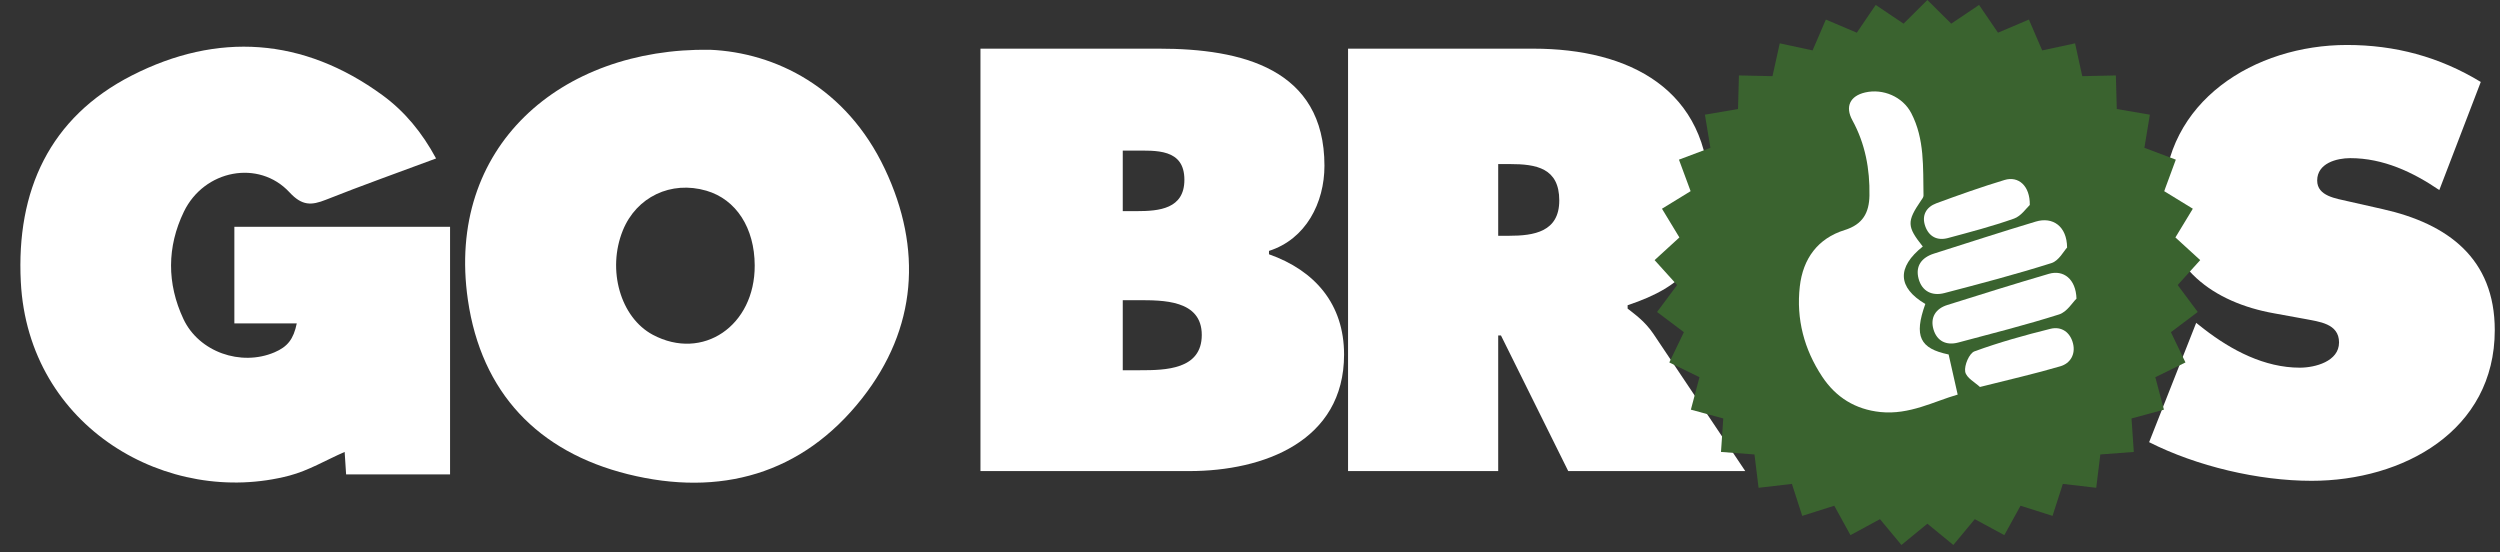 <svg xmlns="http://www.w3.org/2000/svg" width="86" height="19" viewBox="0 0 86 19" fill="none"><rect x="0" y="0" width="86" height="19" fill="#333333" stroke="none"/><path d="M38.623 12.736H39.221C40.088 12.736 41.341 12.716 41.341 11.522C41.341 10.308 39.992 10.327 39.144 10.327H38.623V12.736ZM39.105 7.263C39.876 7.263 40.743 7.186 40.743 6.184C40.743 5.104 39.761 5.181 38.99 5.181H38.623V7.263H39.105ZM33.728 1.674H39.876C42.69 1.674 45.561 2.348 45.561 5.702C45.561 6.974 44.925 8.226 43.653 8.631V8.747C45.234 9.305 46.236 10.462 46.236 12.196C46.236 15.183 43.461 16.205 40.917 16.205H33.728V1.674Z" fill="white"></path><path d="M51.538 8.111H51.904C52.771 8.111 53.639 7.976 53.639 6.896C53.639 5.779 52.848 5.644 51.943 5.644H51.538V8.111ZM46.373 1.674H52.752C56.028 1.674 58.803 3.061 58.803 6.723C58.803 8.92 57.955 9.845 55.99 10.5V10.616C56.26 10.828 56.587 11.059 56.876 11.483L60.037 16.205H53.947L51.634 11.541H51.538V16.205H46.373V1.674Z" fill="white"></path><path d="M75.549 11.106L75.818 11.318C76.763 12.05 77.9 12.648 79.114 12.648C79.634 12.648 80.463 12.435 80.463 11.78C80.463 11.125 79.769 11.067 79.287 10.971L78.227 10.778C76.165 10.412 74.431 9.198 74.431 6.924C74.431 3.474 77.572 1.547 80.733 1.547C82.39 1.547 83.912 1.952 85.339 2.819L83.912 6.538C83.007 5.922 81.985 5.44 80.848 5.44C80.386 5.44 79.711 5.613 79.711 6.211C79.711 6.75 80.366 6.827 80.771 6.924L81.966 7.194C84.202 7.695 85.82 8.889 85.82 11.356C85.82 14.825 82.66 16.54 79.518 16.54C77.688 16.54 75.568 16.039 73.93 15.211L75.549 11.106Z" fill="white"></path><path d="M15.001 5.451C13.715 5.93 12.456 6.377 11.215 6.87C10.708 7.072 10.39 7.082 9.957 6.614C8.903 5.478 7.022 5.841 6.326 7.282C5.741 8.491 5.738 9.754 6.31 10.974C6.842 12.108 8.288 12.612 9.442 12.12C9.891 11.928 10.097 11.671 10.209 11.124H8.062V7.803H15.482V16.32H11.906C11.89 16.065 11.873 15.803 11.856 15.546C11.21 15.829 10.609 16.189 9.959 16.36C5.799 17.453 0.972 14.723 0.716 9.696C0.556 6.562 1.703 4.042 4.536 2.596C7.479 1.096 10.427 1.284 13.151 3.27C13.918 3.829 14.521 4.56 15.001 5.451Z" fill="white"></path><path fill-rule="evenodd" clip-rule="evenodd" d="M24.427 1.712C26.671 1.81 29.114 3.003 30.443 5.821C31.731 8.551 31.55 11.297 29.654 13.705C27.593 16.324 24.763 17.099 21.598 16.312C18.509 15.543 16.558 13.509 16.095 10.315C15.332 5.059 19.277 1.637 24.427 1.712ZM25.962 9.13C25.957 7.838 25.323 6.859 24.299 6.56C23.084 6.206 21.896 6.771 21.426 7.925C20.874 9.284 21.344 10.922 22.456 11.516C24.174 12.431 25.971 11.209 25.962 9.13Z" fill="white"></path><path d="M66.302 0L67.122 0.814L68.08 0.17L68.731 1.125L69.794 0.673L70.252 1.734L71.382 1.491L71.63 2.62L72.786 2.595L72.817 3.75L73.955 3.945L73.767 5.085L74.848 5.492L74.448 6.576L75.433 7.18L74.834 8.168L75.687 8.948L74.912 9.805L75.602 10.732L74.679 11.427L75.18 12.468L74.143 12.976L74.439 14.092L73.324 14.395L73.403 15.547L72.251 15.633L72.11 16.78L70.962 16.646L70.607 17.746L69.506 17.397L68.949 18.409L67.933 17.859L67.195 18.747L66.302 18.015L65.409 18.747L64.671 17.859L63.656 18.409L63.099 17.397L61.997 17.746L61.642 16.646L60.495 16.78L60.354 15.633L59.202 15.547L59.281 14.395L58.166 14.092L58.462 12.976L57.424 12.468L57.926 11.427L57.003 10.732L57.693 9.805L56.918 8.948L57.771 8.168L57.172 7.18L58.157 6.576L57.756 5.492L58.838 5.085L58.649 3.945L59.788 3.75L59.819 2.595L60.974 2.62L61.223 1.491L62.353 1.734L62.81 0.673L63.874 1.125L64.524 0.17L65.483 0.814L66.302 0Z" fill="#3A632F"></path><path d="M66.144 8.48C65.246 9.196 65.276 9.89 66.231 10.457C65.83 11.57 66.046 11.99 67.033 12.194C67.138 12.659 67.233 13.084 67.344 13.574C66.544 13.801 65.688 14.278 64.686 14.174C63.824 14.085 63.154 13.669 62.681 12.953C62.061 12.015 61.787 10.975 61.913 9.857C62.02 8.903 62.528 8.202 63.458 7.913C64.082 7.719 64.299 7.316 64.309 6.725C64.325 5.815 64.164 4.945 63.722 4.138C63.465 3.669 63.639 3.3 64.164 3.18C64.775 3.04 65.453 3.325 65.748 3.893C66.211 4.784 66.15 5.764 66.169 6.727C66.17 6.786 66.117 6.849 66.08 6.904C65.591 7.622 65.597 7.795 66.144 8.48Z" fill="white"></path><path d="M71.108 8.516C70.997 8.632 70.825 8.97 70.571 9.05C69.356 9.434 68.122 9.759 66.889 10.081C66.466 10.192 66.115 10.023 65.999 9.586C65.883 9.148 66.107 8.857 66.53 8.723C67.696 8.353 68.86 7.973 70.032 7.622C70.616 7.447 71.103 7.783 71.108 8.516Z" fill="white"></path><path d="M71.431 10.273C71.298 10.4 71.105 10.73 70.834 10.816C69.69 11.179 68.524 11.473 67.364 11.783C66.95 11.894 66.628 11.731 66.511 11.329C66.394 10.927 66.582 10.618 66.99 10.491C68.152 10.126 69.314 9.761 70.483 9.419C70.982 9.274 71.411 9.596 71.431 10.273Z" fill="white"></path><path d="M68.11 13.312C67.953 13.162 67.639 12.998 67.603 12.787C67.565 12.57 67.742 12.153 67.921 12.087C68.774 11.775 69.653 11.53 70.536 11.311C70.914 11.217 71.218 11.429 71.313 11.82C71.403 12.19 71.218 12.499 70.88 12.599C70.008 12.856 69.119 13.057 68.11 13.312Z" fill="white"></path><path d="M69.825 7.051C69.71 7.155 69.53 7.431 69.284 7.519C68.54 7.783 67.772 7.983 67.008 8.189C66.639 8.288 66.353 8.138 66.227 7.778C66.098 7.407 66.263 7.121 66.613 6.992C67.388 6.706 68.167 6.43 68.957 6.191C69.432 6.047 69.835 6.388 69.825 7.051Z" fill="white"></path></svg>